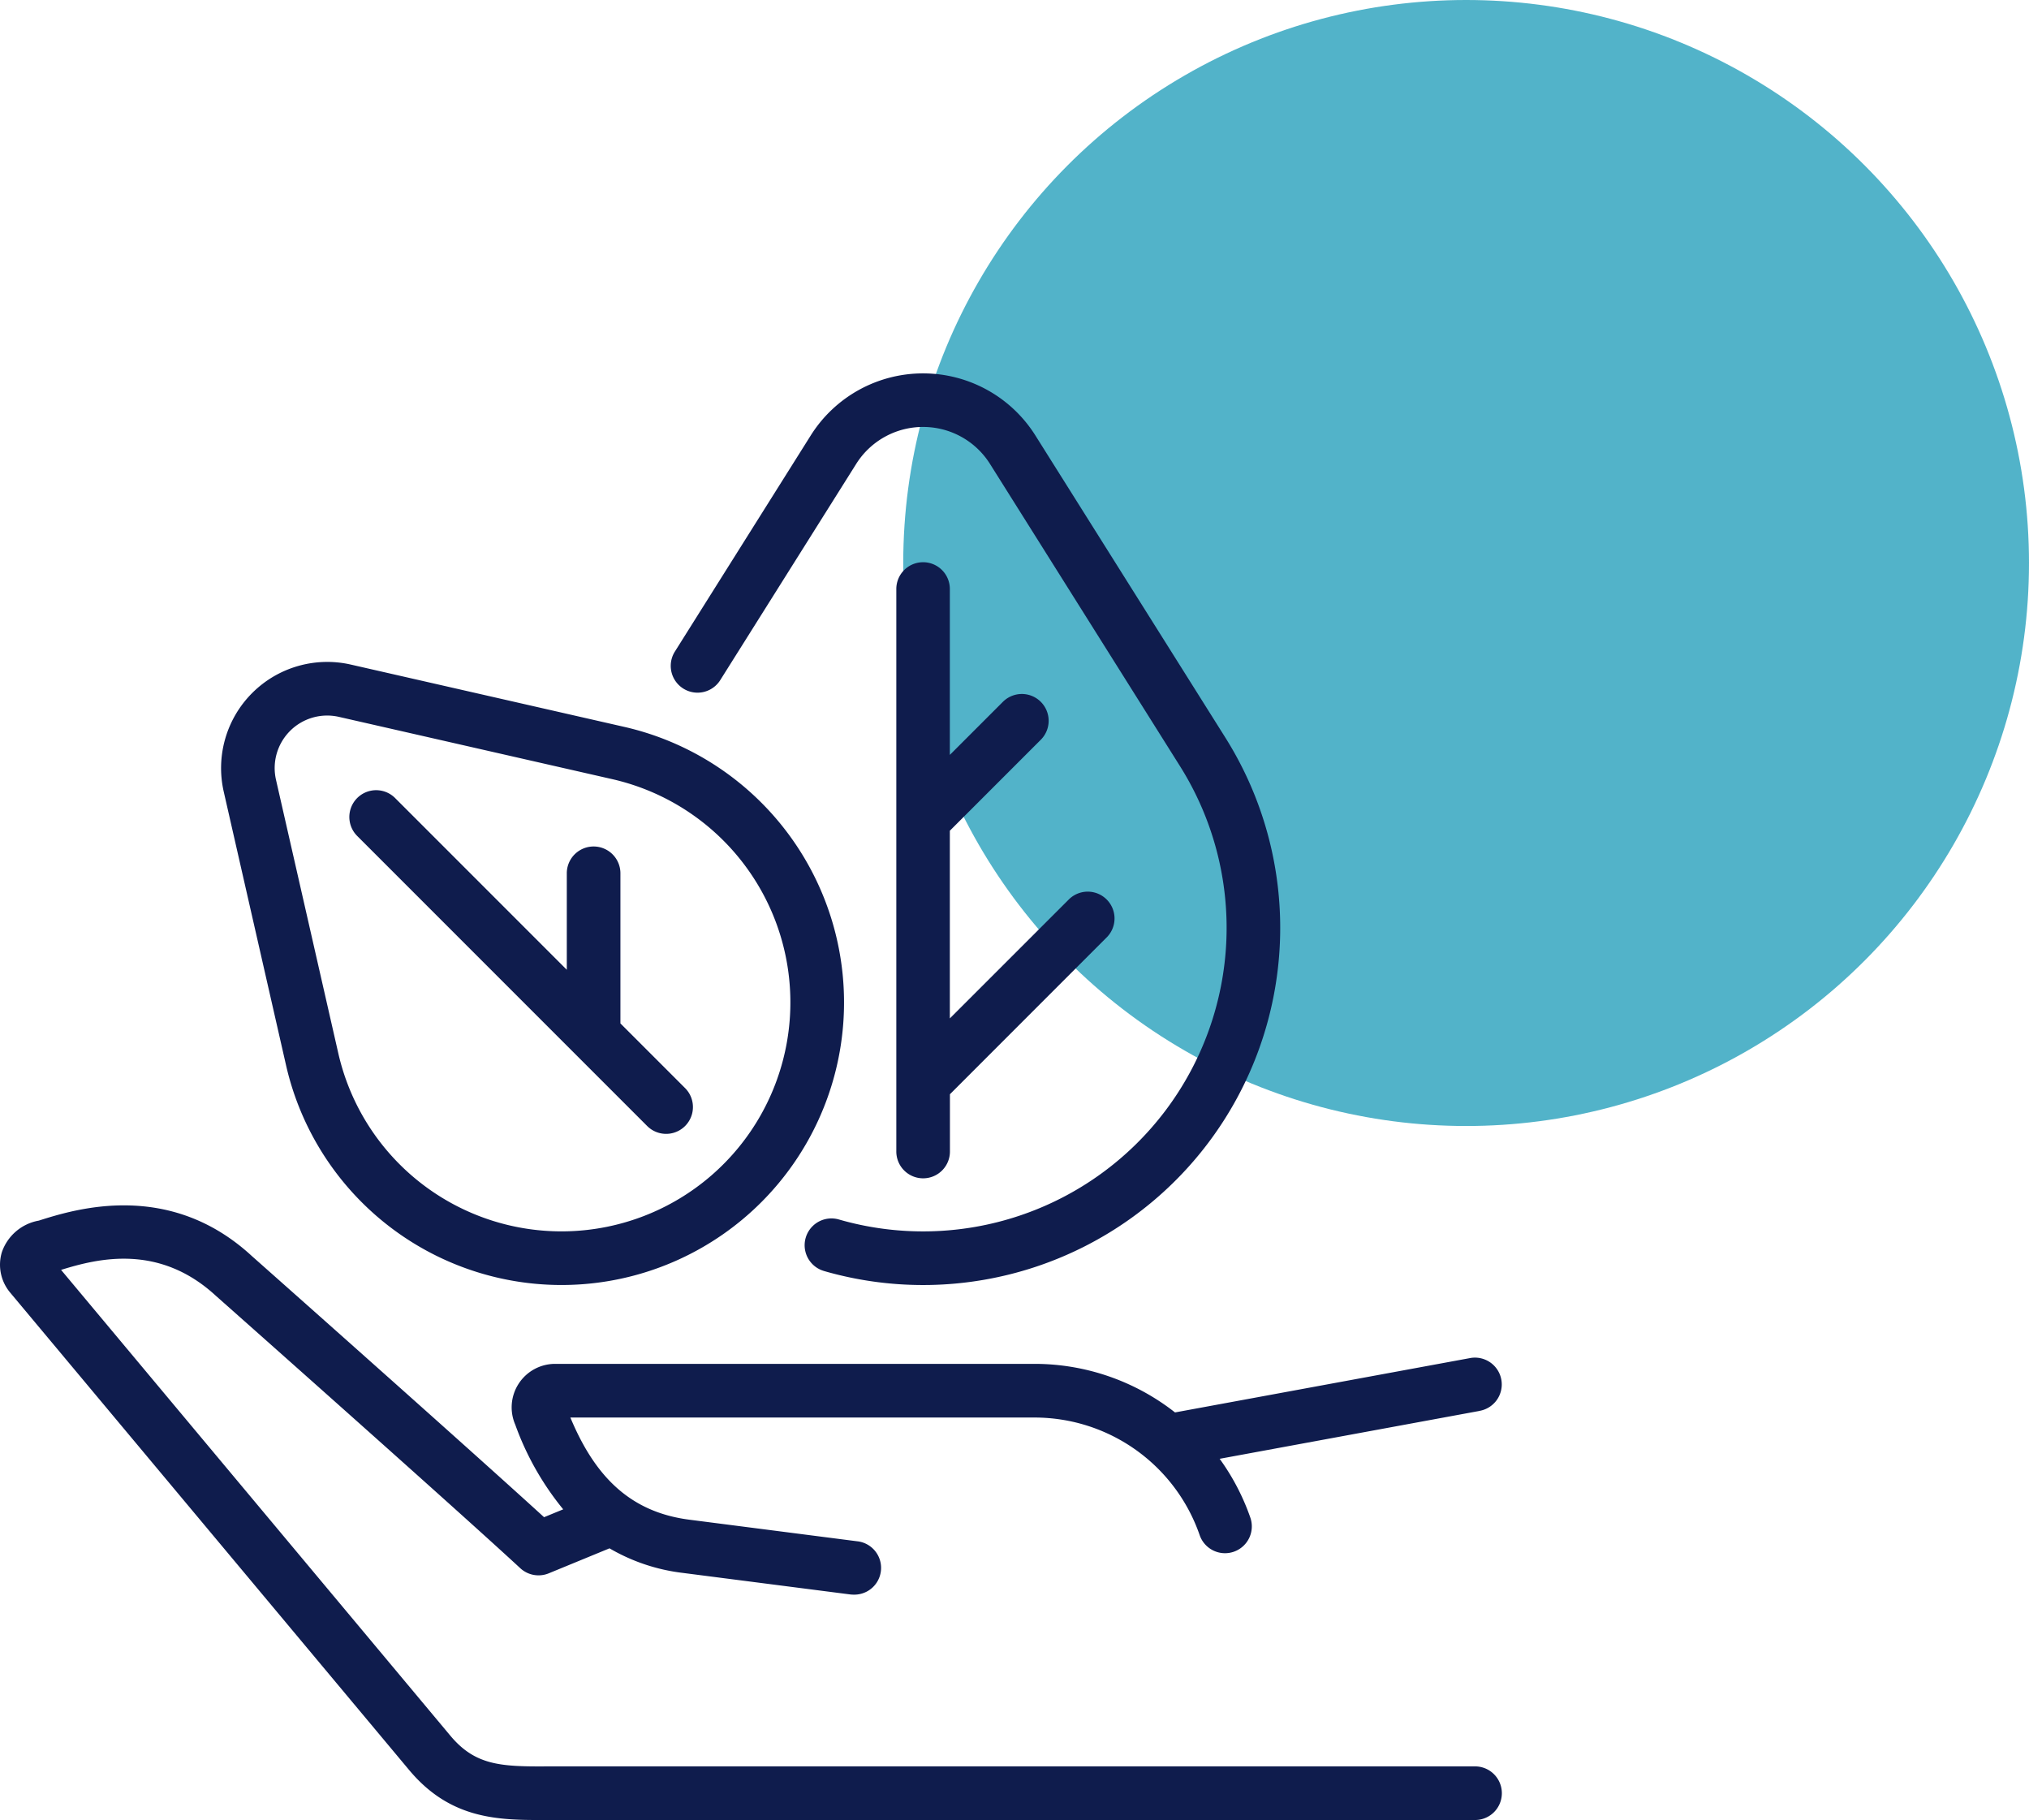 <svg xmlns="http://www.w3.org/2000/svg" width="181.986" height="163.211"><circle cx="50.486" cy="50.486" r="50.486" fill="#40abc3" data-name="Ellipse 20" opacity=".9" transform="translate(81.014)"/><path fill="#0f1c4d" d="m132.684 126.525-23.29 4.29a20.454 20.454 0 0 1 2.748 5.264 2.404 2.404 0 1 1-4.543 1.574 15.672 15.672 0 0 0-14.777-10.538H51.158c2.143 5.136 5.234 8.461 10.665 9.16l15.033 1.933a2.4 2.4 0 0 1-.3 4.788 2.525 2.525 0 0 1-.309-.019l-15.033-1.933a16.976 16.976 0 0 1-6.545-2.2l-5.455 2.243a2.412 2.412 0 0 1-2.547-.46c-5.923-5.481-27.07-24.222-27.283-24.409-5.13-4.748-10.65-3.355-13.906-2.344l34.912 41.767c2.222 2.656 4.495 2.783 8.661 2.756h83.2a2.405 2.405 0 1 1 0 4.809H48.296c-3.983 0-8.054-.244-11.6-4.484L.909 115.907a3.885 3.885 0 0 1-.739-3.629 4.293 4.293 0 0 1 3.307-2.821c3.195-1.01 11.686-3.695 19.132 3.195.165.144 19.063 16.893 26.189 23.4l1.717-.705a25.69 25.69 0 0 1-4.3-7.592 3.9 3.9 0 0 1 3.575-5.453h43.031a20.415 20.415 0 0 1 12.569 4.355l26.423-4.867a2.405 2.405 0 1 1 .869 4.73Zm-58.807-12.558a32.032 32.032 0 0 0 36.031-47.82L92.861 39.041a11.9 11.9 0 0 0-20.139 0L60.53 58.43a2.404 2.404 0 1 0 4.07 2.56L76.794 41.6a7.088 7.088 0 0 1 12 0l17.045 27.107a27.223 27.223 0 0 1-30.624 40.64 2.404 2.404 0 0 0-1.337 4.618Zm8.916-63.55a2.4 2.4 0 0 0-2.4 2.4v50.393a2.405 2.405 0 1 0 4.809 0v-5.086l14.059-14.063a2.404 2.404 0 0 0-3.4-3.4L85.194 91.324v-16.83l8.158-8.158a2.404 2.404 0 1 0-3.4-3.4l-4.758 4.758V52.821a2.4 2.4 0 0 0-2.401-2.405ZM20.068 70.995a9.522 9.522 0 0 1 11.4-11.4l24.523 5.586a25.341 25.341 0 1 1-30.336 30.337Zm4.687-1.068 5.588 24.523a20.53 20.53 0 0 0 40.247-1.06 20.528 20.528 0 0 0-15.67-23.52l-24.523-5.586a4.71 4.71 0 0 0-5.641 5.646Zm33.292 31.046a2.404 2.404 0 1 0 3.4-3.4l-5.8-5.8v-13.51a2.405 2.405 0 0 0-4.809 0v8.7l-15.4-15.4a2.404 2.404 0 0 0-3.4 3.4Z" data-name="Path 4745"/></svg>